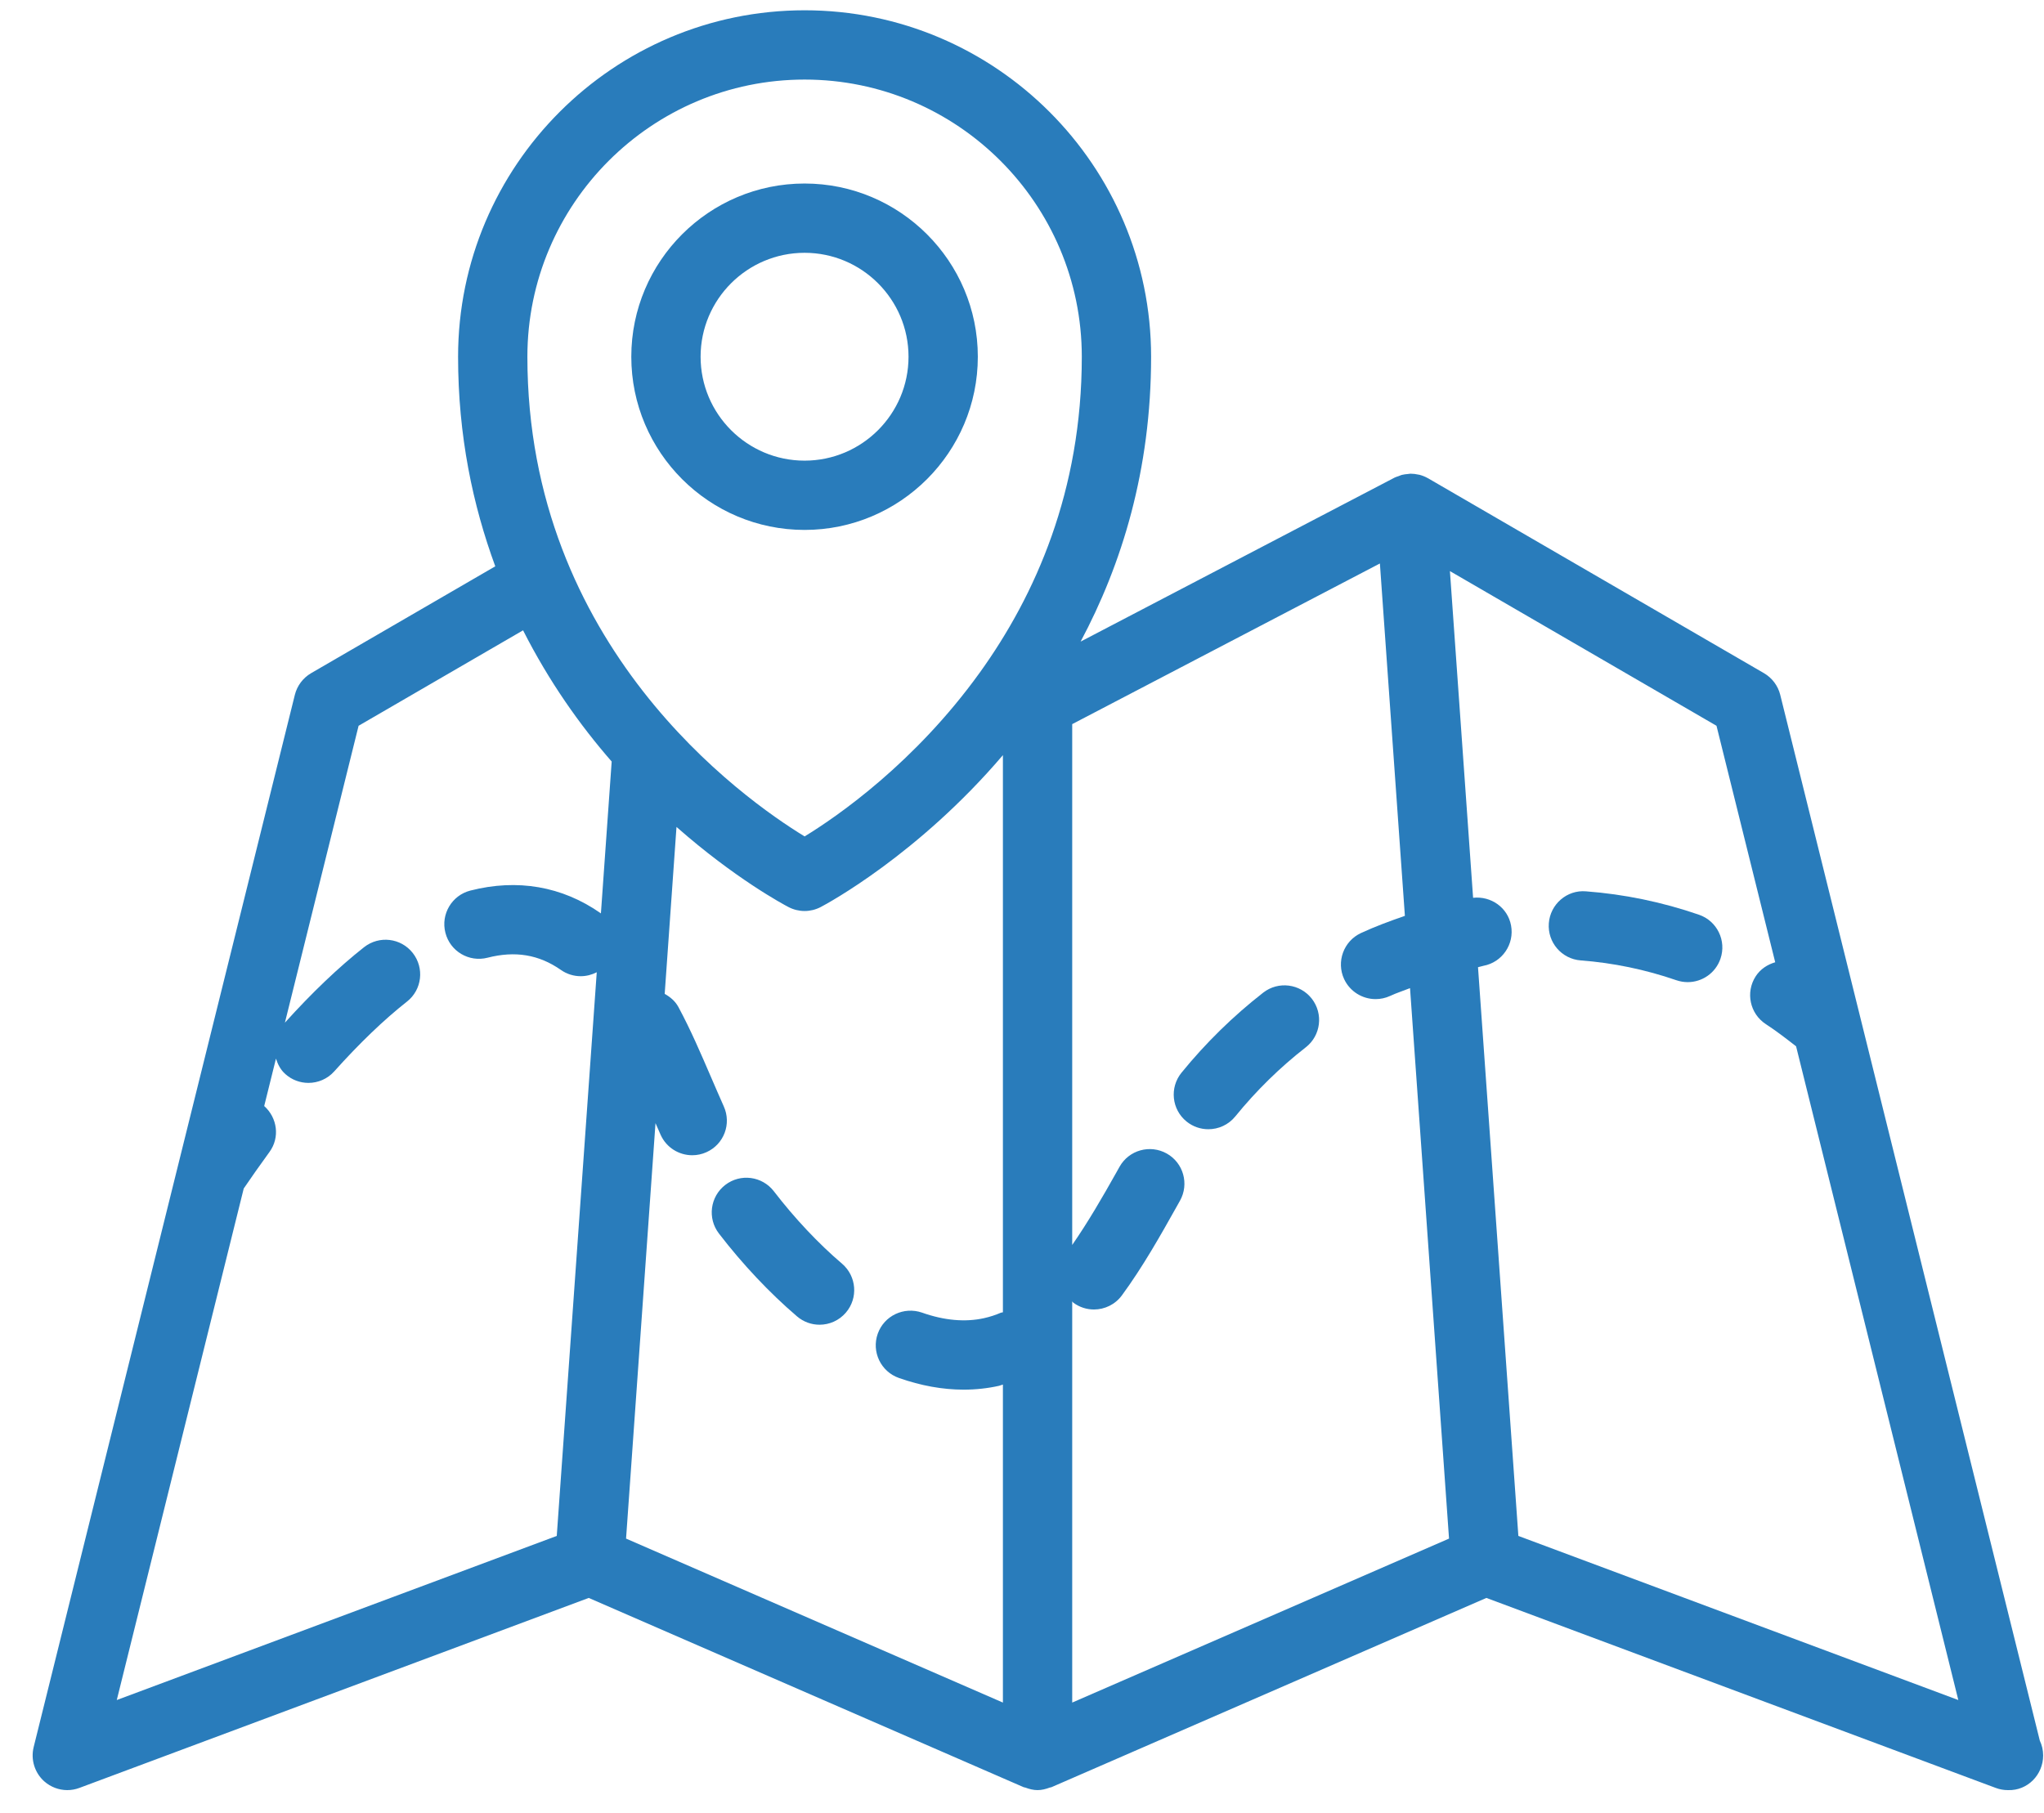 <svg width="62" height="55" viewBox="0 0 62 55" fill="none" xmlns="http://www.w3.org/2000/svg">
<path d="M61.873 52.811L53.999 21.08C53.93 20.804 53.753 20.568 53.506 20.424L43.319 14.512C43.316 14.51 43.312 14.51 43.309 14.508C43.307 14.507 43.306 14.505 43.303 14.504C43.224 14.46 43.141 14.427 43.056 14.405C43.046 14.402 43.035 14.403 43.025 14.4C42.947 14.382 42.867 14.372 42.786 14.372C42.76 14.372 42.734 14.379 42.708 14.381C42.645 14.386 42.582 14.393 42.52 14.409C42.487 14.418 42.457 14.433 42.425 14.445C42.385 14.46 42.343 14.469 42.305 14.489L32.778 19.466C34.024 17.129 34.916 14.266 34.916 10.823C34.916 5.028 30.201 0.312 24.406 0.312C18.61 0.312 13.895 5.028 13.895 10.823C13.895 13.221 14.341 15.326 15.023 17.182L9.437 20.424C9.191 20.568 9.013 20.804 8.944 21.08L1.021 53.007C0.928 53.386 1.051 53.785 1.341 54.045C1.537 54.219 1.788 54.312 2.041 54.312C2.164 54.312 2.29 54.29 2.409 54.245L17.858 48.481L31.052 54.224C31.068 54.231 31.085 54.229 31.101 54.235C31.221 54.28 31.345 54.312 31.472 54.312C31.598 54.312 31.722 54.28 31.842 54.235C31.858 54.229 31.876 54.231 31.892 54.224L45.086 48.481L60.535 54.245C60.654 54.29 60.779 54.312 60.902 54.312C60.906 54.312 60.909 54.312 60.913 54.312C61.504 54.331 61.974 53.844 61.974 53.261C61.974 53.099 61.938 52.947 61.873 52.811ZM24.406 2.414C29.042 2.414 32.814 6.187 32.814 10.823C32.814 14.892 31.409 18.058 29.717 20.41C29.716 20.412 29.713 20.413 29.712 20.415C29.712 20.416 29.712 20.416 29.712 20.416C27.754 23.136 25.413 24.762 24.406 25.377C22.527 24.23 15.997 19.605 15.997 10.823C15.997 6.187 19.769 2.414 24.406 2.414ZM7.393 36.059C7.619 35.728 7.877 35.358 8.174 34.951C8.496 34.51 8.412 33.912 8.014 33.557L8.371 32.118C8.426 32.291 8.509 32.457 8.655 32.587C8.856 32.767 9.106 32.855 9.356 32.855C9.644 32.855 9.932 32.737 10.139 32.505C10.901 31.654 11.642 30.942 12.345 30.388C12.801 30.03 12.879 29.369 12.519 28.912C12.161 28.457 11.501 28.377 11.043 28.738C10.268 29.349 9.46 30.121 8.642 31.028L10.877 22.02L15.866 19.124C16.651 20.673 17.589 22 18.554 23.105L18.227 27.715C18.224 27.712 18.222 27.708 18.219 27.706C17.051 26.889 15.692 26.655 14.267 27.02C13.705 27.164 13.366 27.737 13.51 28.299C13.653 28.863 14.226 29.202 14.789 29.057C15.624 28.843 16.345 28.96 17.014 29.428C17.198 29.557 17.407 29.618 17.616 29.618C17.784 29.618 17.95 29.576 18.101 29.498L16.888 46.6L3.542 51.579L7.393 36.059ZM19.883 34.076C19.935 34.194 19.986 34.314 20.039 34.431C20.214 34.82 20.596 35.05 20.998 35.05C21.142 35.05 21.288 35.021 21.429 34.957C21.959 34.719 22.194 34.097 21.954 33.567C21.82 33.267 21.69 32.964 21.559 32.661C21.259 31.966 20.951 31.246 20.578 30.553C20.48 30.372 20.329 30.248 20.162 30.154L20.52 25.089C22.291 26.651 23.765 27.441 23.919 27.521C24.072 27.6 24.238 27.64 24.406 27.64C24.573 27.64 24.739 27.6 24.892 27.521C25.107 27.409 27.855 25.922 30.421 22.911V39.815C30.401 39.822 30.38 39.819 30.361 39.827C30.198 39.897 30.029 39.953 29.848 39.993C29.285 40.119 28.642 40.065 27.965 39.824C27.417 39.636 26.818 39.918 26.624 40.466C26.431 41.013 26.718 41.614 27.265 41.807C27.931 42.042 28.593 42.162 29.23 42.162C29.599 42.162 29.963 42.122 30.305 42.045C30.344 42.036 30.381 42.017 30.421 42.007V51.656L18.99 46.681L19.883 34.076ZM32.523 51.656V39.485C32.537 39.497 32.544 39.514 32.56 39.526C32.748 39.663 32.965 39.73 33.182 39.73C33.505 39.73 33.823 39.582 34.03 39.302C34.666 38.436 35.212 37.464 35.694 36.604L35.792 36.429C36.076 35.923 35.897 35.282 35.391 34.998C34.883 34.714 34.243 34.893 33.959 35.399L33.86 35.576C33.442 36.322 33.003 37.079 32.523 37.772V21.97L41.856 17.096L42.614 27.787C42.165 27.943 41.717 28.107 41.281 28.309C40.756 28.554 40.527 29.179 40.771 29.706C40.95 30.088 41.33 30.313 41.726 30.313C41.874 30.313 42.025 30.282 42.168 30.216C42.365 30.124 42.569 30.06 42.77 29.98L43.953 46.681L32.523 51.656ZM46.056 46.6L44.832 29.345C44.887 29.334 44.94 29.314 44.995 29.303C45.566 29.197 45.941 28.647 45.834 28.077C45.732 27.532 45.224 27.18 44.683 27.239L43.98 17.327L52.066 22.02L53.847 29.195C53.614 29.263 53.399 29.4 53.257 29.618C52.94 30.105 53.077 30.757 53.564 31.073C53.876 31.276 54.179 31.51 54.48 31.745L59.401 51.579L46.056 46.6Z" fill="#297CBB"/>
<path d="M51.535 27.753C50.421 27.369 49.267 27.13 48.107 27.043C47.532 26.993 47.023 27.432 46.98 28.012C46.936 28.591 47.37 29.096 47.949 29.139C48.929 29.213 49.906 29.415 50.851 29.741C50.964 29.779 51.079 29.798 51.193 29.798C51.629 29.798 52.036 29.525 52.186 29.089C52.375 28.541 52.084 27.942 51.535 27.753Z" fill="#297CBB"/>
<path d="M23.474 36.144C23.118 35.682 22.459 35.597 22 35.95C21.539 36.305 21.453 36.965 21.807 37.425C22.527 38.362 23.347 39.231 24.177 39.94C24.375 40.109 24.617 40.192 24.859 40.192C25.156 40.192 25.451 40.067 25.659 39.823C26.036 39.382 25.983 38.719 25.542 38.341C24.821 37.726 24.106 36.966 23.474 36.144Z" fill="#297CBB"/>
<path d="M38.316 30.117C37.408 30.825 36.573 31.642 35.837 32.547C35.472 32.997 35.539 33.66 35.99 34.026C36.185 34.184 36.419 34.261 36.652 34.261C36.958 34.261 37.261 34.129 37.469 33.873C38.105 33.091 38.824 32.386 39.607 31.776C40.065 31.42 40.147 30.76 39.791 30.301C39.435 29.845 38.776 29.759 38.316 30.117Z" fill="#297CBB"/>
<path d="M29.66 10.823C29.66 7.925 27.302 5.568 24.405 5.568C21.507 5.568 19.149 7.925 19.149 10.823C19.149 13.721 21.507 16.078 24.405 16.078C27.302 16.078 29.66 13.721 29.66 10.823ZM21.251 10.823C21.251 9.084 22.666 7.67 24.405 7.67C26.143 7.67 27.558 9.084 27.558 10.823C27.558 12.562 26.143 13.976 24.405 13.976C22.666 13.976 21.251 12.562 21.251 10.823Z" fill="#297CBB"/>
</svg>
